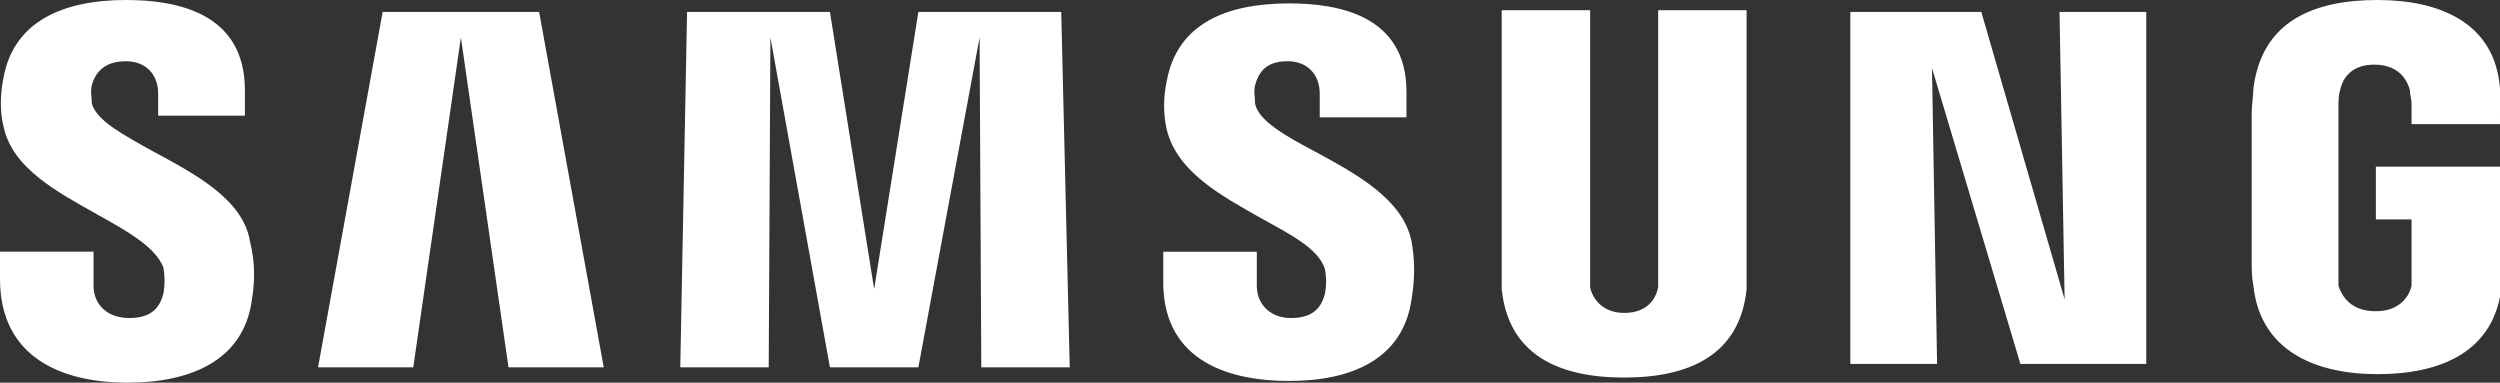 <?xml version="1.0" encoding="utf-8"?>
<svg xmlns="http://www.w3.org/2000/svg" xmlns:xlink="http://www.w3.org/1999/xlink" version="1.1" id="Layer_1" x="0px" y="0px" width="147px" height="22.5px" viewBox="0 0 147 22.5" style="enable-background:new 0 0 147 22.5;">
<rect x="0" y="0" width="147" height="22.5" fill="#333333" stroke="none"/>
<style type="text/css">
	.st0{fill-rule:evenodd;clip-rule:evenodd;fill:#FFFFFF;}
	.st1{fill:none;}
</style>
<g>
	<path class="st0" d="M14.8,17.7c-0.5,3.5-3.6,4.8-7.3,4.8C3.6,22.5,0,21,0,16.4v-1.6h5.5v2c0,1.1,0.8,1.9,2.1,1.9&#xA;		c1.4,0,1.8-0.7,2-1.4c0.1-0.5,0.1-1.1,0-1.6c-0.5-1.2-2.1-2.1-3.9-3.1c-2.3-1.3-5-2.7-5.5-5.2C0,6.6,0,5.6,0.2,4.6&#xA;		C0.8,1.2,3.8,0,7.4,0c2.9,0,7,0.7,7,5.3v1.5H9.3V5.5c0-1.1-0.7-1.9-1.9-1.9c-1.3,0-1.8,0.7-2,1.4c-0.1,0.4,0,0.7,0,1.1&#xA;		c0.3,1,1.8,1.8,3.6,2.8c2.4,1.3,5.3,2.8,5.7,5.3C15,15.4,15,16.5,14.8,17.7 M83,17.6c-0.5,3.5-3.5,4.8-7.2,4.8&#xA;		c-3.9,0-7.5-1.4-7.4-6v-1.6h5.5v2c0,1.1,0.8,1.9,2,1.9c1.4,0,1.8-0.7,2-1.4c0.1-0.5,0.1-1,0-1.5c-0.4-1.2-2-2-3.8-3&#xA;		c-2.3-1.3-4.9-2.7-5.5-5.2c-0.2-0.9-0.2-1.9,0-2.8c0.6-3.4,3.5-4.6,7.2-4.6c2.9,0,6.9,0.7,6.9,5.2v1.5h-5.1V5.5&#xA;		c0-1.1-0.7-1.9-1.9-1.9c-1.3,0-1.7,0.7-1.9,1.4c-0.1,0.4,0,0.7,0,1.1c0.2,1,1.8,1.9,3.5,2.8c2.4,1.3,5.2,2.8,5.7,5.3&#xA;		C83.2,15.3,83.2,16.4,83,17.6 M27.1,2.2l2.8,19.4h5.6L31.7,0.7h-9.2l-3.8,20.9h5.6L27.1,2.2z M48.8,21.6L45.3,2.2l-0.1,19.4H40&#xA;		l0.4-20.9h8.4L51.4,17L54,0.7h8.4l0.5,20.9h-5.2L57.6,2.2L54,21.6H48.8z M97.5,16.1c0,0.3,0,0.5,0,0.8c-0.1,0.5-0.5,1.5-2,1.5&#xA;		c-1.4,0-1.9-1-2-1.5c0-0.3,0-0.5,0-0.8V0.6h-5.2v15c0,0.5,0,0.9,0,1.4c0.4,3.9,3.4,5.2,7.2,5.2c3.8,0,6.8-1.3,7.2-5.2&#xA;		c0-0.1,0-0.3,0-0.5l0,0l0,0l0,0c0-0.3,0-0.6,0-0.9v-15h-5.2V16.1z M116.5,0.7l4.9,16.9l-0.3-16.9h5.1v20.7h-7.4L113.6,4l0.3,17.4&#xA;		h-5.1V0.7H116.5z M139.7,9.8v3.1h2.1V16c0,0.3,0,0.5,0,0.8c-0.1,0.5-0.6,1.5-2.1,1.5s-2-0.9-2.2-1.5c0-0.3,0-0.5,0-0.8V6.3&#xA;		c0-0.3,0-0.7,0.1-1c0.1-0.5,0.5-1.5,2-1.5c1.6,0,2,1.1,2.1,1.5c0,0.3,0.1,0.5,0.1,0.8v1.2h5.2V6.6c0-0.5,0-0.9,0-1.4&#xA;		c-0.3-3.9-3.6-5.2-7.2-5.2c-3.7,0-6.8,1.2-7.3,5.2c0,0.4-0.1,1-0.1,1.4v8.8c0,0.5,0,0.9,0.1,1.4c0.4,3.8,3.6,5.2,7.3,5.2&#xA;		s6.9-1.3,7.3-5.2c0.1-0.5,0.1-0.9,0.1-1.4V9.8H139.7z"/>
</g>
<rect x="0.5" y="-13.6" class="st1" width="59.6" height="9.3"/>

</svg>